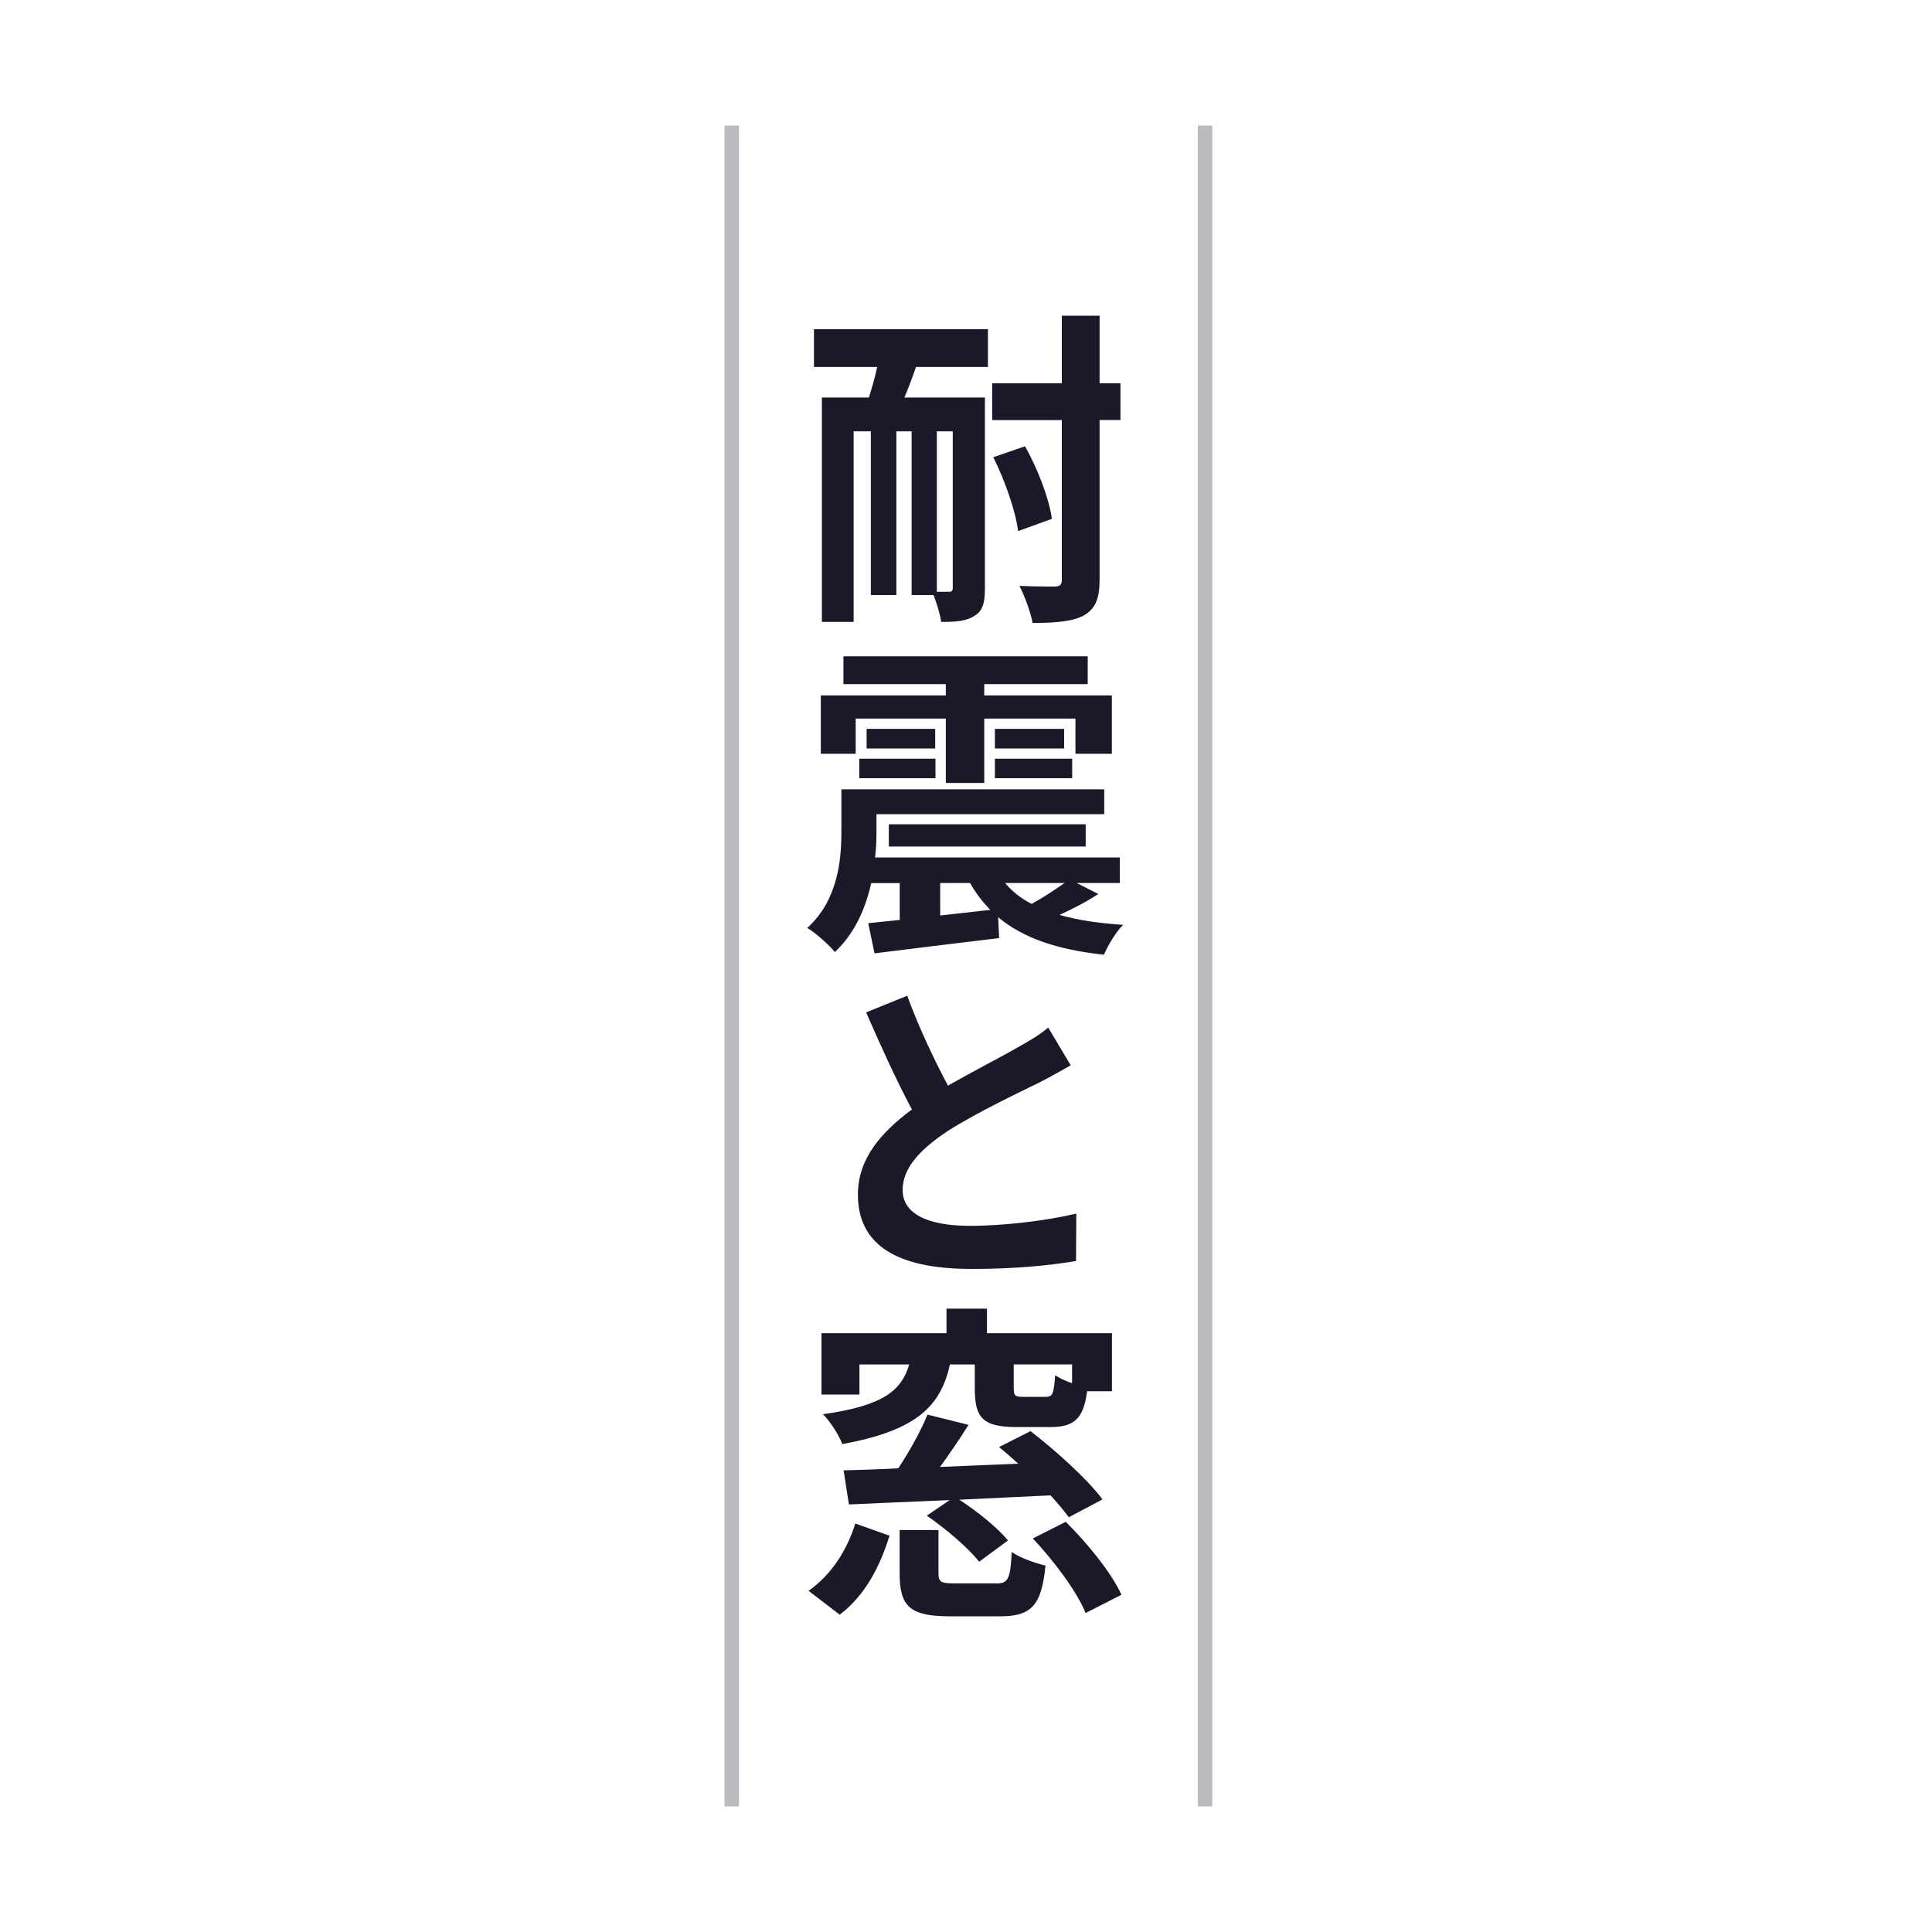 <?xml version="1.0" encoding="UTF-8"?>
<svg id="a" data-name="レイヤー 1" xmlns="http://www.w3.org/2000/svg" viewBox="0 0 200 200">
  <defs>
    <style>
      .b {
        opacity: .3;
      }

      .b, .c {
        fill: #19192a;
      }
    </style>
  </defs>
  <g>
    <path class="c" d="m84.25,34.08h18.02v3.91h-7.45c-.38,1.13-.79,2.2-1.2,3.16h8.34v19.73c0,1.48-.21,2.37-1.1,2.88-.82.55-1.92.62-3.43.62-.1-.76-.45-1.92-.79-2.78h-2.27v-16.95h-1.58v16.95h-2.64v-16.95h-1.78v19.73h-3.29v-23.23h4.87c.31-1,.62-2.06.86-3.16h-6.55v-3.91Zm14.38,10.57h-1.65v16.61h1.27c.27,0,.38-.1.38-.41v-16.2Zm17.36-1.17h-2.16v16.51c0,2.02-.45,3.02-1.61,3.71-1.13.62-2.88.79-5.32.79-.21-1.1-.82-2.78-1.37-3.84,1.61.07,3.16.07,3.67.07.55-.03.72-.17.72-.72v-16.51h-7.21v-3.81h7.21v-7h3.91v7h2.16v3.81Zm-9.88,2.71c1.34,2.4,2.51,5.46,2.78,7.52l-3.5,1.27c-.24-2.02-1.34-5.22-2.57-7.65l3.29-1.13Z"/>
    <path class="c" d="m113.69,92.55c-1.3.86-2.75,1.58-4.01,2.16,1.89.55,4.08.86,6.59,1.03-.75.72-1.58,2.13-1.99,3.09-4.8-.51-8.37-1.72-10.95-3.88l.1,2.16c-4.56.55-9.33,1.13-12.9,1.58l-.65-3.12c.96-.1,2.06-.21,3.26-.34v-3.81h-2.95c-.58,2.57-1.68,5.18-3.77,7.14-.55-.72-2.03-2.02-2.85-2.5,3.16-2.88,3.53-6.97,3.53-9.99v-4.36h27.21v2.57h-23.58v1.85c0,.82-.03,1.72-.14,2.64h25.33v2.64h-4.46l2.23,1.13Zm-25.12-14.52h-3.6v-6.04h12.94v-1.17h-10.6v-2.88h25.29v2.88h-10.71v1.17h13.21v6.04h-3.77v-3.64h-9.44v6.66h-3.98v-6.66h-9.33v3.64Zm.38.51h7.89v2.02h-7.89v-2.02Zm7.86-3.09v2.03h-7.1v-2.03h7.1Zm-4.8,12.18v-2.3h20.38v2.3h-20.38Zm5.32,7.14l5.18-.58c-.79-.82-1.51-1.75-2.09-2.78h-3.09v3.36Zm12.83-19.32v2.03h-7.17v-2.03h7.17Zm-7.17,3.09h8v2.02h-8v-2.02Zm1.06,12.87c.72.86,1.61,1.58,2.75,2.16,1.13-.62,2.44-1.48,3.4-2.16h-6.14Z"/>
    <path class="c" d="m98.15,112.38c2.75-1.58,5.66-3.05,7.24-3.98,1.3-.72,2.27-1.3,3.12-2.03l2.33,3.91c-1.03.58-2.09,1.2-3.33,1.82-2.09,1.03-6.31,3.02-9.4,4.98-2.78,1.85-4.67,3.78-4.67,6.11s2.33,3.71,7,3.71c3.47,0,8-.55,10.98-1.27l-.03,4.91c-2.88.48-6.42.82-10.81.82-6.69,0-11.77-1.85-11.77-7.69,0-3.71,2.37-6.42,5.59-8.82-1.54-2.88-3.19-6.49-4.74-10.05l4.25-1.72c1.3,3.5,2.85,6.73,4.22,9.3Z"/>
    <path class="c" d="m83.7,164.68c2.37-1.65,4.01-4.26,4.84-6.97l3.54,1.27c-.96,3.09-2.47,6.14-5.15,8.17l-3.23-2.47Zm5.25-20.32h-3.91v-6.35h12.94v-2.54h4.19v2.54h12.94v6.01h-2.57c-.38,2.88-1.37,3.71-3.84,3.71h-3.43c-3.54,0-4.36-.96-4.36-3.98v-2.5h-2.57c-.96,4.25-3.36,6.83-11.15,8.24-.31-.89-1.24-2.33-1.99-3.09,6.35-.89,8.13-2.51,8.92-5.15h-5.15v3.12Zm21.69,12.7c-.48-.65-1.13-1.44-1.89-2.26-3.16.14-6.38.31-9.44.45,1.85,1.2,3.98,2.92,5.04,4.22l-2.99,2.2c-1.1-1.41-3.43-3.4-5.42-4.77l2.37-1.61c-3.88.17-7.51.31-10.43.45l-.55-3.53c1.65-.04,3.57-.1,5.66-.21,1.13-1.72,2.33-3.84,3.02-5.56l4.25,1.06c-.93,1.48-1.96,2.99-2.95,4.36,2.61-.1,5.35-.24,8.1-.34-.69-.62-1.34-1.2-1.99-1.72l3.26-1.65c2.57,1.99,5.87,4.94,7.45,7.07l-3.5,1.85Zm-7.52,6.86c1.24,0,1.48-.45,1.61-3.26.79.58,2.47,1.17,3.5,1.41-.41,4.19-1.51,5.25-4.7,5.25h-5.22c-4.15,0-5.18-1.06-5.18-4.43v-4.5h4.02v4.46c0,.93.24,1.06,1.68,1.06h4.29Zm7.86-22.68h-6.04v2.47c0,.79.17.89.96.89h2.37c.69,0,.82-.31.96-2.23.41.27,1.06.58,1.75.82v-1.96Zm-.65,16.3c2.23,2.2,4.74,5.29,5.76,7.55l-3.71,1.89c-.86-2.16-3.26-5.39-5.46-7.72l3.4-1.72Z"/>
  </g>
  <g>
    <rect class="b" x="75" y="13" width="1.5" height="174" transform="translate(151.5 200) rotate(180)"/>
    <rect class="b" x="124" y="13" width="1.5" height="174" transform="translate(249.5 200) rotate(180)"/>
  </g>
</svg>
